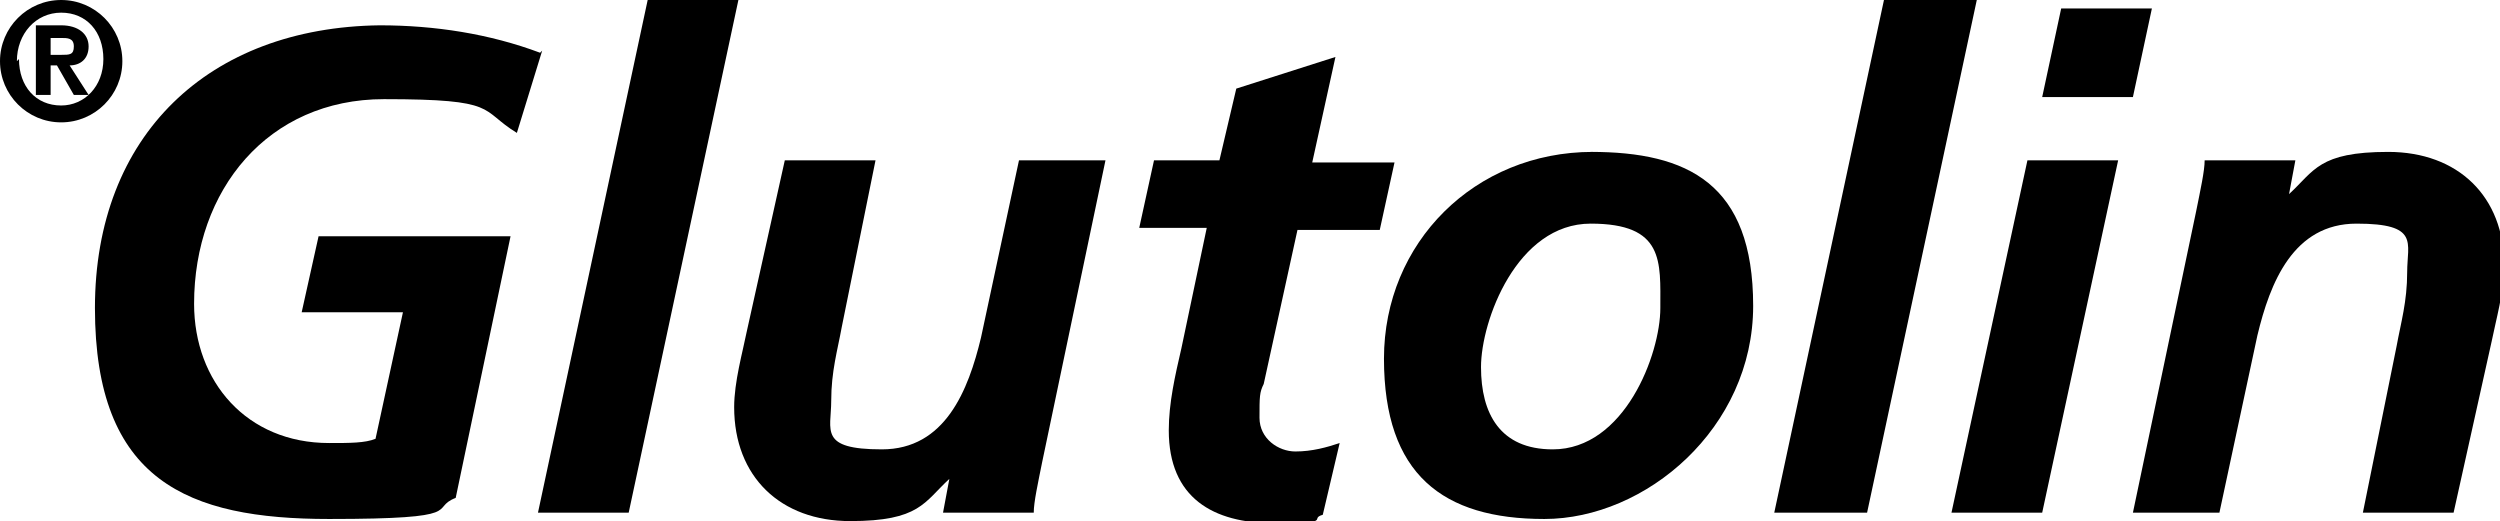 <?xml version="1.0" encoding="UTF-8"?>
<svg id="svg74" xmlns="http://www.w3.org/2000/svg" version="1.1" xmlns:cc="http://creativecommons.org/ns#" xmlns:dc="http://purl.org/dc/elements/1.1/" xmlns:inkscape="http://www.inkscape.org/namespaces/inkscape" xmlns:rdf="http://www.w3.org/1999/02/22-rdf-syntax-ns#" xmlns:sodipodi="http://sodipodi.sourceforge.net/DTD/sodipodi-0.dtd" xmlns:svg="http://www.w3.org/2000/svg" viewBox="0 0 118.5 24.7">
  <!-- Generator: Adobe Illustrator 29.5.0, SVG Export Plug-In . SVG Version: 2.1.0 Build 137)  -->
  <defs>
    <style>
      .st0 {
        fill-rule: evenodd;
      }
    </style>
  </defs>
  <sodipodi:namedview id="namedview76" bordercolor="#666666" borderopacity="1" gridtolerance="10" guidetolerance="10" inkscape:current-layer="g72" inkscape:cx="170.37557" inkscape:cy="-62.902167" inkscape:pageopacity="0" inkscape:pageshadow="2" inkscape:window-height="1306" inkscape:window-maximized="0" inkscape:window-width="2121" inkscape:window-x="269" inkscape:window-y="77" inkscape:zoom="3.1710632" objecttolerance="10" pagecolor="#ffffff" showgrid="false"/>
  <g id="g72">
    <path id="path54" d="M25.6,2.5c-2.4-.9-5-1.3-7.6-1.3C9.9,1.3,4.5,6.4,4.5,14.6s4.4,10,11.1,10,4.7-.5,6-1l2.6-12.4h-9.1l-.8,3.6h4.8l-1.3,6c-.5.2-1.2.2-2.2.2-3.9,0-6.4-2.9-6.4-6.6,0-5.4,3.5-9.7,9-9.7s4.5.5,6.3,1.6l1.2-3.9Z" inkscape:connector-curvature="0"/>
    <polygon id="polygon56" points="35 0 30.7 0 25.5 24.3 29.8 24.3 35 0"/>
    <path id="path58" d="M52.6,7.6h-4.3l-1.8,8.4c-.6,2.5-1.7,5.3-4.7,5.3s-2.4-.9-2.4-2.3.3-2.4.5-3.5l1.6-7.9h-4.3l-1.8,8.1c-.2,1-.6,2.4-.6,3.6,0,3.3,2.2,5.4,5.5,5.4s3.5-.9,4.7-2h0l-.3,1.6h4.3c0-.5.2-1.4.4-2.4l3-14.3Z" inkscape:connector-curvature="0"/>
    <path id="path60" d="M54.1,10.8h3.1l-1.2,5.7c-.3,1.3-.6,2.6-.6,3.9,0,3.2,2.1,4.4,5,4.4s1.6-.2,2.3-.4l.8-3.4c-.6.2-1.3.4-2.1.4s-1.7-.6-1.7-1.6,0-1.2.2-1.6l1.6-7.3h3.9l.7-3.2h-3.9l1.1-5-4.7,1.5-.8,3.4h-3.1l-.7,3.2Z" inkscape:connector-curvature="0"/>
    <path id="path62" class="st0" d="M73.6,21.3c-2.5,0-3.4-1.7-3.4-3.9s1.7-6.8,5.2-6.8,3.3,1.8,3.3,4-1.7,6.7-5.1,6.7ZM75.5,7.2c-5.6,0-9.9,4.3-9.9,9.8s2.8,7.6,7.6,7.6,9.9-4.3,9.9-10.1-3.1-7.3-7.7-7.3h0Z" inkscape:connector-curvature="0"/>
    <polygon id="polygon64" points="93.7 0 89.3 0 84.1 24.3 88.5 24.3 93.7 0"/>
    <path id="path66" class="st0" d="M92.5,24.3h4.3l3.6-16.7h-4.3l-3.6,16.7ZM96.8,4.6h4.3l.9-4.2h-4.3l-.9,4.2Z" inkscape:connector-curvature="0"/>
    <path id="path68" d="M100.9,24.3h4.3l1.8-8.4c.6-2.5,1.7-5.3,4.7-5.3s2.4.9,2.4,2.3-.3,2.4-.5,3.5l-1.6,7.9h4.3l1.8-8.1c.2-1,.6-2.4.6-3.6,0-3.3-2.2-5.4-5.5-5.4s-3.5.9-4.7,2h0l.3-1.6h-4.3c0,.5-.2,1.4-.4,2.4l-3,14.3Z" inkscape:connector-curvature="0"/>
    <path id="path70" class="st0" d="M0,2.9C0,4.5,1.3,5.8,2.9,5.8s2.9-1.3,2.9-2.9S4.5,0,2.9,0,0,1.3,0,2.9ZM.8,2.9C.8,1.6,1.7.6,2.9.6s2,.9,2,2.2-.9,2.2-2,2.2c-1.2,0-2-.9-2-2.2ZM1.7,4.5h.7v-1.4h.3l.8,1.4h.7l-.9-1.4c.5,0,.9-.3.9-.9s-.5-1-1.3-1h-1.2v3.2ZM2.4,2.6v-.8h.5c.3,0,.6,0,.6.4s-.2.4-.6.4h-.6Z" inkscape:connector-curvature="0"/>
  </g>
</svg>